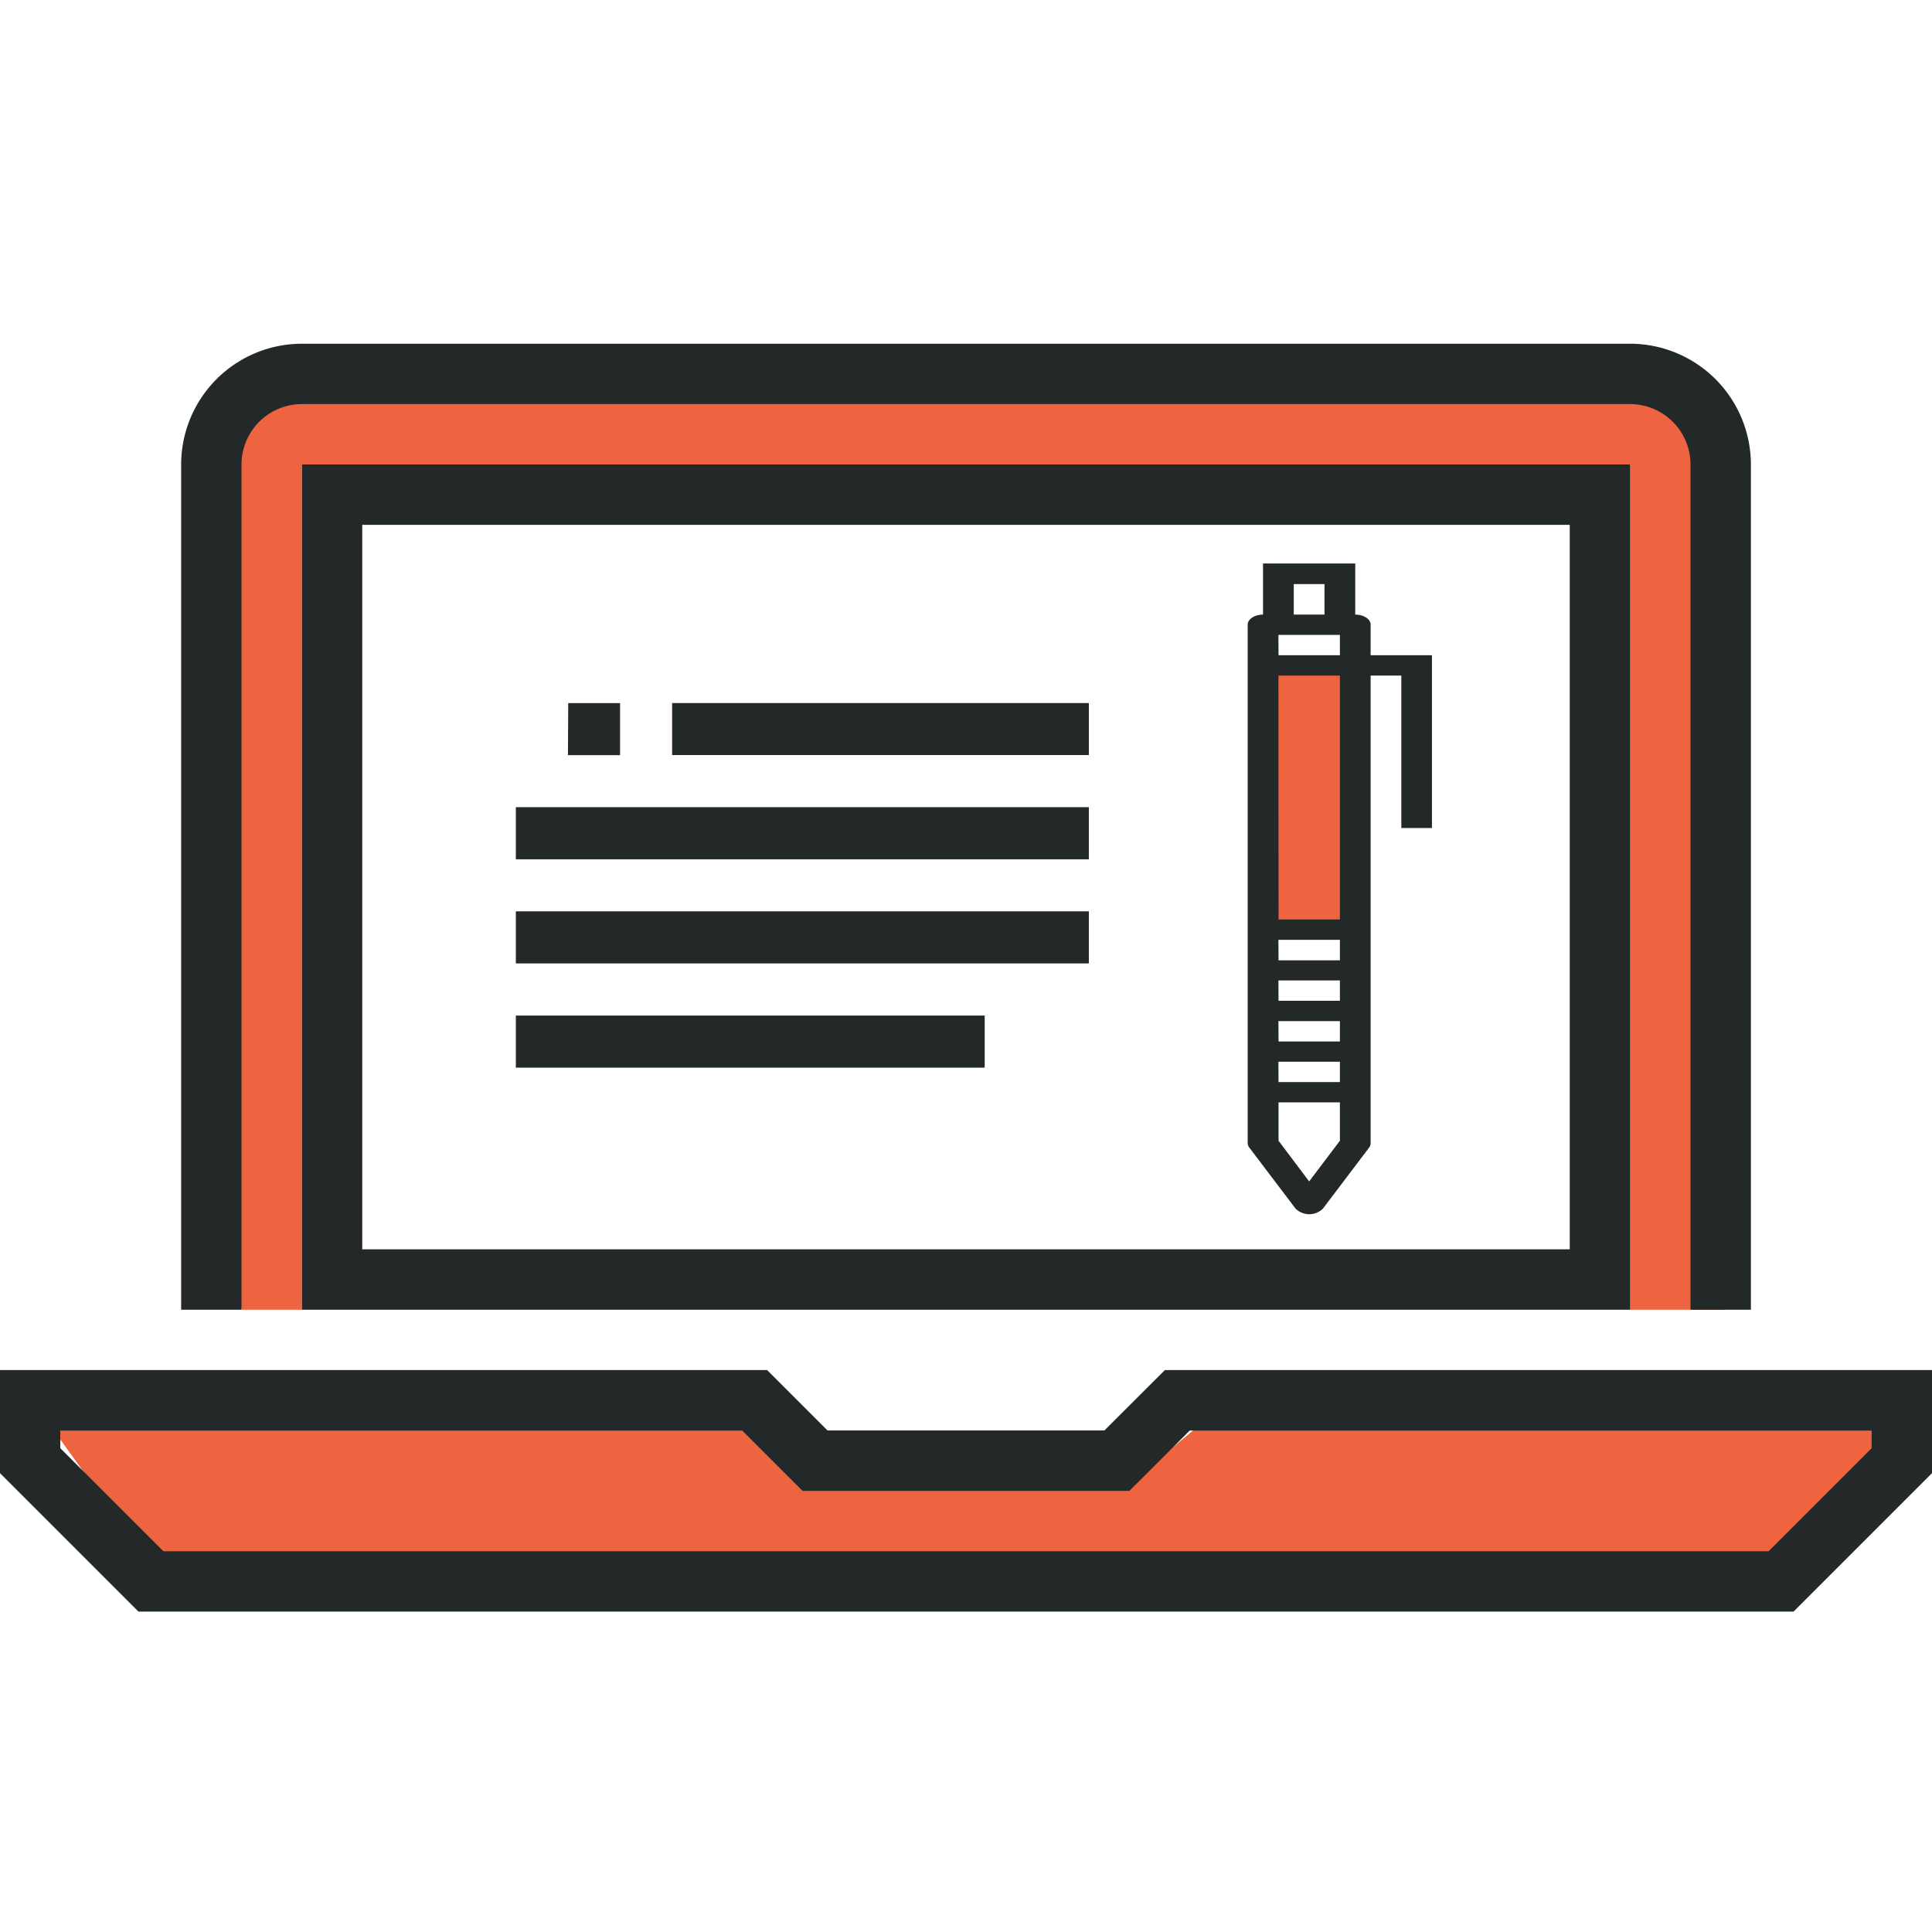 <svg xmlns="http://www.w3.org/2000/svg" id="Layer_1" data-name="Layer 1" viewBox="0 0 340 340"><defs><style>.cls-1{fill:#EE6340;}.cls-2{fill:#232829;}</style></defs><title>web-content</title><path class="cls-1" d="M42.5,230.49l-4.93-39.81L40,71.49,56.2,66.16H288.53l11.34,10.65,3.7,153.68h-16.7V81.74H53.12V230.49Z"></path><polygon class="cls-1" points="7.04 248.38 133.64 248.38 148.67 262.05 197.49 262.05 214.04 248.38 338.54 248.05 338.54 258.68 315.04 283.05 29.54 279.58 7.04 248.38"></polygon><path class="cls-2" d="M315.64,283.61H24.36L0,259.25V241.11H135l10.63,10.63h48.72L205,241.11H340v18.14ZM28.76,273H311.24l18.14-18.14v-3.11h-120l-10.63,10.62H141.24l-10.63-10.62h-120v3.11ZM308.13,81.74a21.28,21.28,0,0,0-21.25-21.25H53.13A21.27,21.27,0,0,0,31.88,81.74V230.49H42.5V81.74A10.64,10.64,0,0,1,53.13,71.11H286.88A10.64,10.64,0,0,1,297.5,81.74V230.49h10.63ZM286.88,230.49H53.13V81.74H286.88ZM63.75,219.86h212.5V92.36H63.75Z"></path><polygon class="cls-1" points="239.19 164.18 231 164.18 223.76 164.18 223.76 116.52 237.28 116.52 238.04 118.34 238.12 120.56 239.19 164.18"></polygon><path class="cls-2" d="M241.21,115.31v-5.37c0-1-1.22-1.78-2.71-1.78v-9H222.27v9c-1.48,0-2.7.8-2.7,1.78v91.22a1.33,1.33,0,0,0,.3.81L228,212.7a3.44,3.44,0,0,0,4.81,0L240.91,202a1.33,1.33,0,0,0,.3-.81V118.89h5.4v26.83H252V115.31Zm-13.53-12.52h5.41v5.37h-5.41Zm-2.7,8.94H235.8v3.58H225Zm0,7.16H235.8v42.92H225Zm0,46.5H235.8V169H225Zm0,7.15H235.8v3.58H225Zm0,7.16H235.8v3.58H225Zm0,7.15H235.8v3.58H225Zm10.82,13.9-5.41,7.16L225,200.75V194H235.8Z"></path><path class="cls-2" d="M118.28,132.88h73.34v-9.16H118.28Zm-27.5,18.34H191.62v-9.17H90.78Zm0,18.33H191.62v-9.17H90.78Zm0,18.34h82.51v-9.17H90.78Zm9.17-55h9.17v-9.16H100Z"></path></svg>
